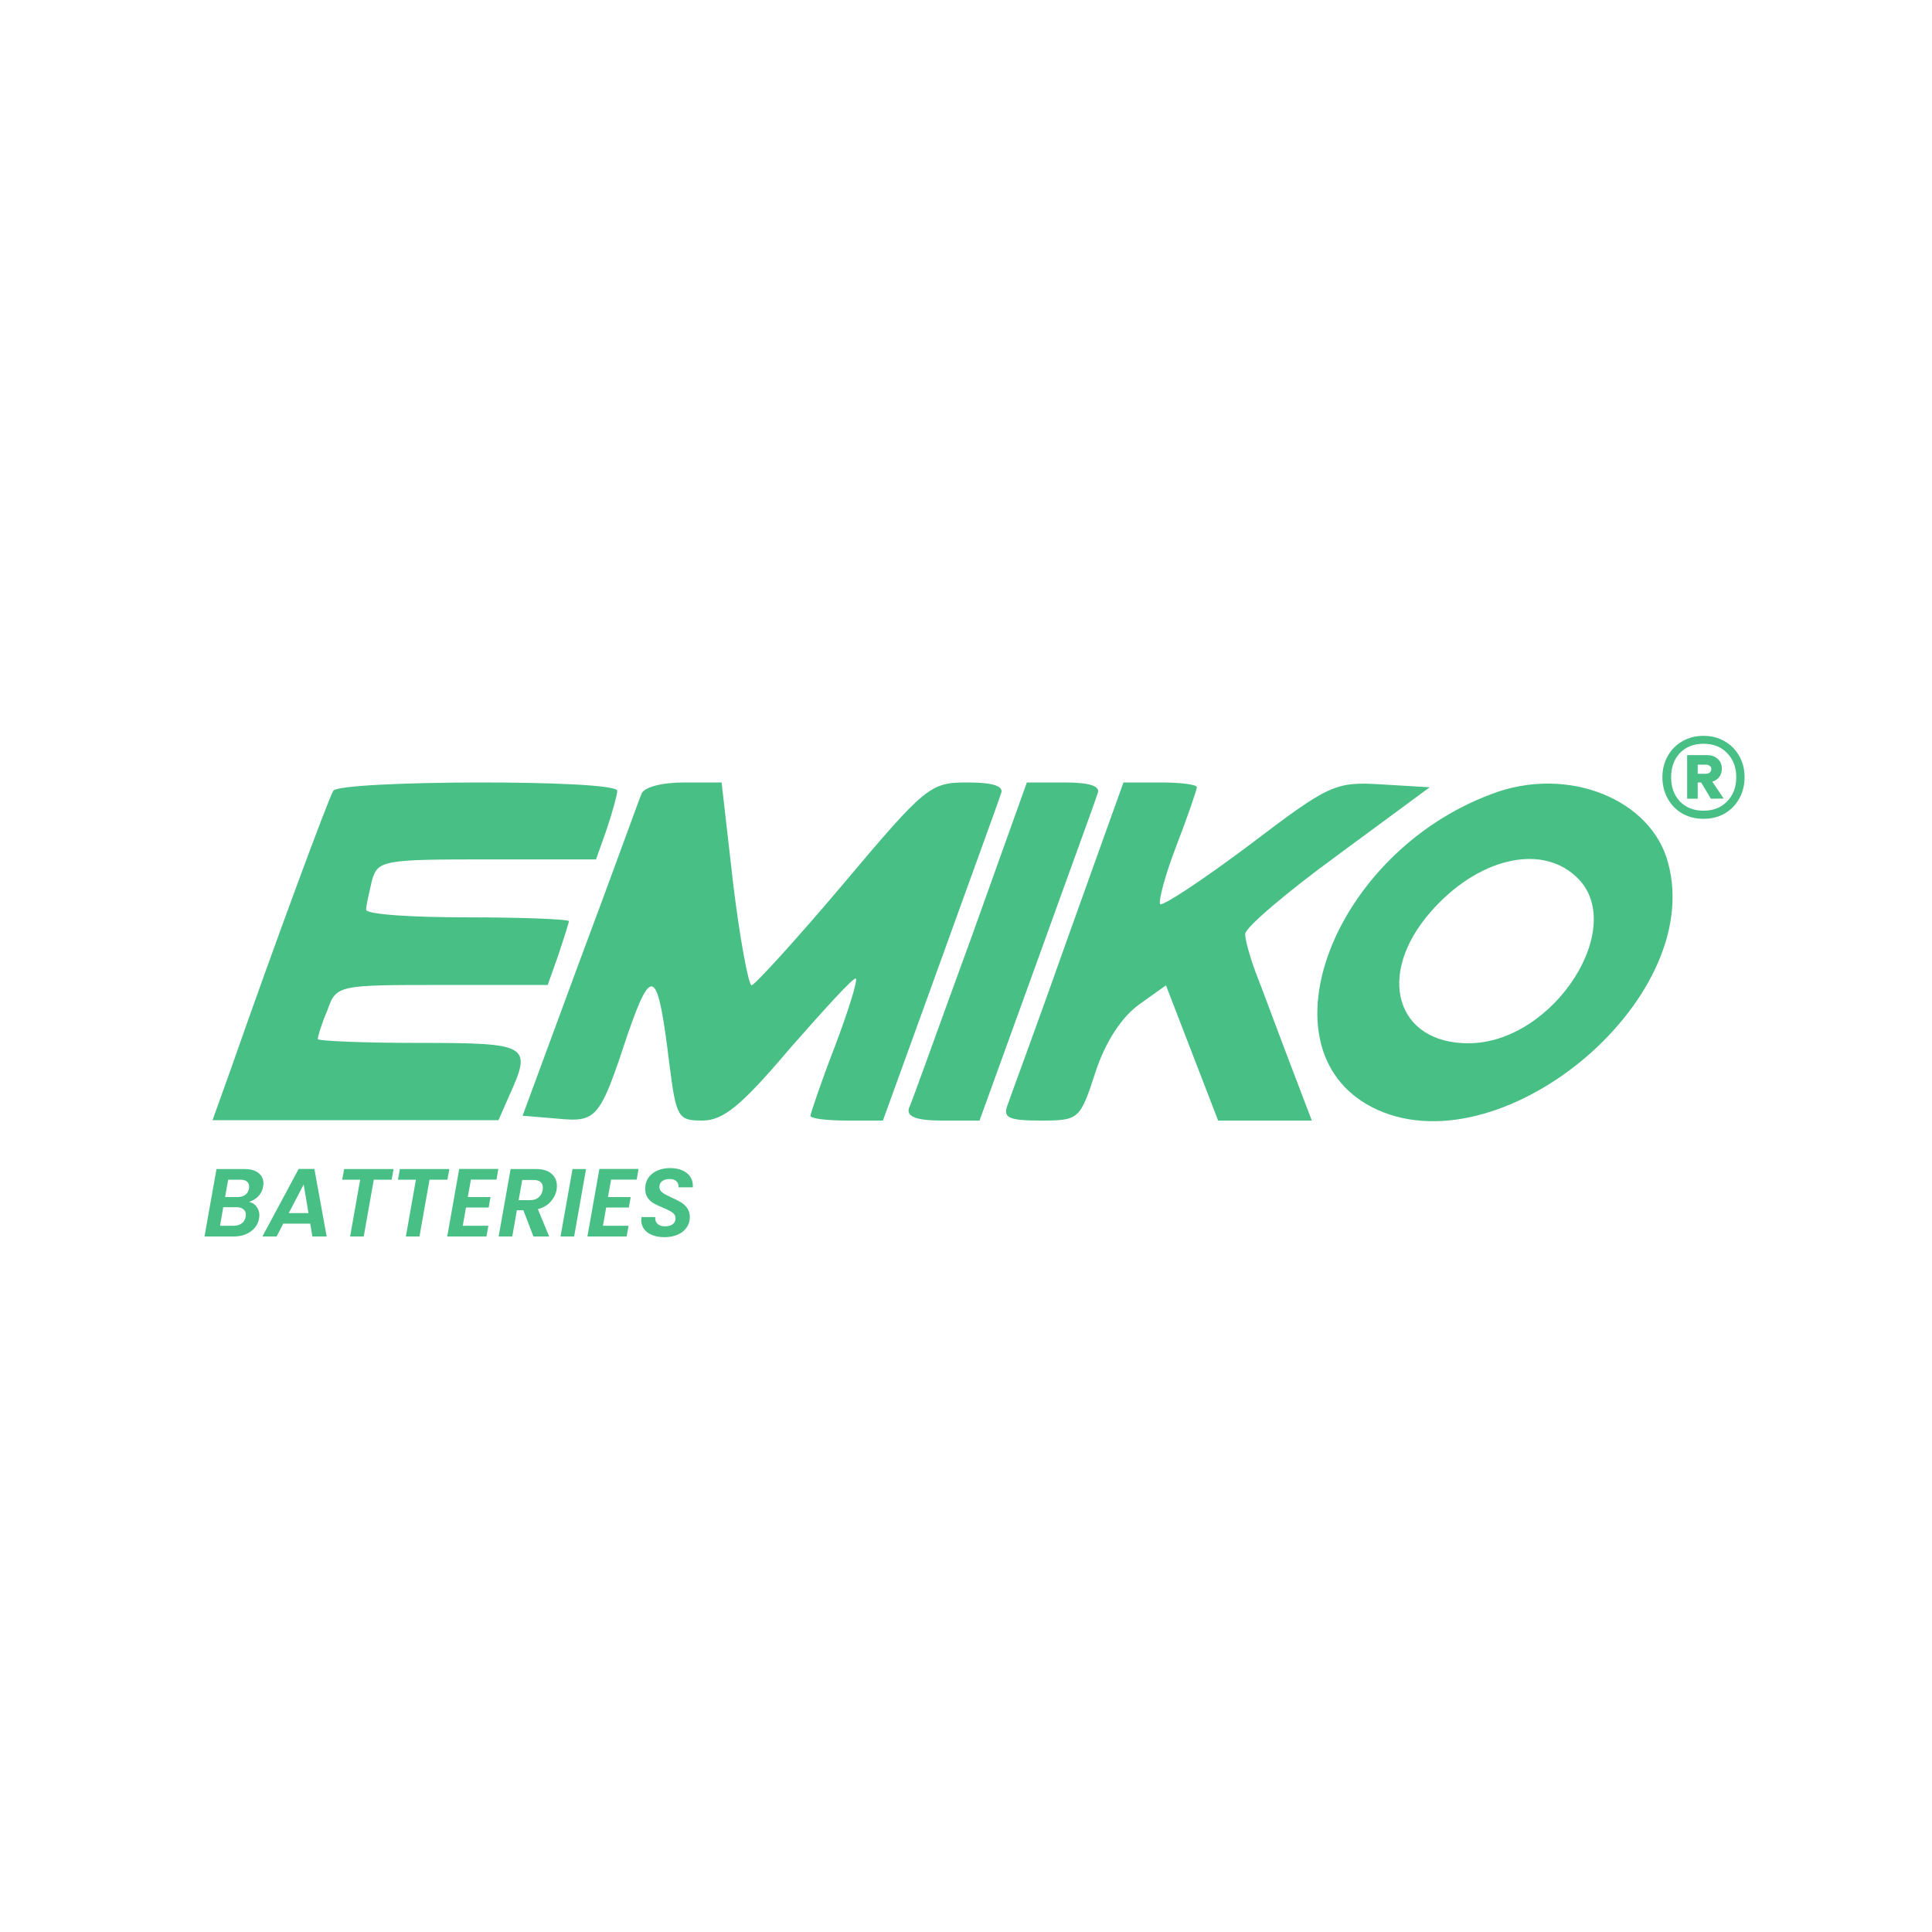 <svg width="200" height="200" viewBox="0 0 200 200" fill="none" xmlns="http://www.w3.org/2000/svg">
<path d="M34.5 81.863C34 82.663 28.3 98.063 23.9 110.663L22 115.963H36.8H51.6L52.7 113.463C55.1 108.163 54.8 107.963 43.4 107.963C37.6 107.963 32.9 107.763 32.9 107.563C32.9 107.263 33.3 105.963 33.9 104.563C34.8 101.963 35 101.963 45.8 101.963H56.7L57.8 98.863C58.4 97.063 58.9 95.463 58.9 95.363C58.9 95.163 54.2 94.963 48.4 94.963C42.6 94.963 37.9 94.663 37.9 94.163C37.9 93.763 38.2 92.463 38.5 91.163C39.1 89.063 39.6 88.963 50.4 88.963H61.7L62.8 85.863C63.4 84.063 63.9 82.263 63.9 81.863C63.9 80.663 35.2 80.763 34.5 81.863Z" fill="#48BF84"/>
<path d="M66.4 82.2C66.1 82.9 63.3 90.7 60 99.5L54.1 115.5L57.7 115.8C61.8 116.2 62.1 115.8 65 107C67.5 99.8 68.1 100.3 69.3 110.2C70 115.7 70.2 116 72.7 116C74.9 116 76.8 114.4 81.8 108.5C85.4 104.4 88.4 101.1 88.6 101.3C88.8 101.5 87.8 104.7 86.4 108.4C85 112 83.9 115.3 83.9 115.5C83.9 115.8 85.6 116 87.7 116H91.4L97.3 99.7C100.5 90.8 103.4 82.9 103.6 82.2C104 81.4 102.9 81 100.1 81C96.3 81 95.8 81.4 87.3 91.5C82.4 97.3 78.1 102 77.8 102C77.5 102 76.6 97.3 75.9 91.5L74.7 81H70.8C68.5 81 66.6 81.5 66.4 82.2Z" fill="#48BF84"/>
<path d="M100.501 97.2C97.201 106.2 94.401 114.1 94.101 114.7C93.801 115.6 94.901 116 97.501 116H101.401L107.301 99.7C110.501 90.8 113.401 82.9 113.601 82.2C114.001 81.4 112.901 81 110.201 81H106.301L100.501 97.2Z" fill="#48BF84"/>
<path d="M110.6 96.9C107.5 105.7 104.6 113.5 104.3 114.4C103.8 115.7 104.4 116 107.7 116C111.7 116 111.8 115.9 113.4 111C114.4 107.9 116.1 105.3 117.9 104L120.7 102L123.4 109L126.1 116H130.9H135.8L133.4 109.7C132.1 106.3 130.6 102.2 130 100.7C129.4 99.1 128.9 97.3 128.9 96.7C128.9 96 133.3 92.3 138.5 88.5L148 81.5L143 81.2C138.2 80.9 137.6 81.2 129.3 87.5C124.5 91.1 120.4 93.8 120.1 93.6C119.9 93.3 120.6 90.6 121.8 87.5C123 84.4 123.9 81.7 123.9 81.5C123.9 81.2 122.2 81 120.1 81H116.3L110.6 96.9Z" fill="#48BF84"/>
<path d="M154.401 82.2C138.001 88.3 130.301 108.5 142.001 114.6C155.001 121.3 176.501 103.7 172.701 89.4C171.001 82.7 162.201 79.2 154.401 82.2ZM163.101 90.7C168.701 95.7 160.901 108 152.001 108C144.501 108 142.401 100.9 148.101 94.4C152.901 88.9 159.401 87.3 163.101 90.7Z" fill="#48BF84"/>
<path d="M176.355 76.174C177.167 76.174 177.895 76.363 178.539 76.741C179.183 77.105 179.687 77.616 180.051 78.274C180.415 78.918 180.597 79.646 180.597 80.458C180.597 81.27 180.415 82.005 180.051 82.663C179.687 83.321 179.183 83.839 178.539 84.217C177.895 84.581 177.167 84.763 176.355 84.763C175.529 84.763 174.794 84.581 174.15 84.217C173.506 83.839 173.002 83.321 172.638 82.663C172.274 82.005 172.092 81.27 172.092 80.458C172.092 79.646 172.274 78.918 172.638 78.274C173.002 77.616 173.506 77.105 174.15 76.741C174.794 76.363 175.529 76.174 176.355 76.174ZM176.355 83.923C177.363 83.923 178.175 83.601 178.791 82.957C179.421 82.313 179.736 81.48 179.736 80.458C179.736 79.436 179.421 78.603 178.791 77.959C178.175 77.315 177.363 76.993 176.355 76.993C175.333 76.993 174.514 77.315 173.898 77.959C173.296 78.603 172.995 79.436 172.995 80.458C172.995 81.48 173.296 82.313 173.898 82.957C174.514 83.601 175.333 83.923 176.355 83.923ZM178.245 79.576C178.245 79.912 178.154 80.199 177.972 80.437C177.804 80.661 177.566 80.822 177.258 80.92L178.434 82.663L177.111 82.684L176.103 81.004H175.746V82.684H174.654V78.169H176.67C177.146 78.169 177.524 78.295 177.804 78.547C178.098 78.799 178.245 79.142 178.245 79.576ZM175.746 80.101H176.607C176.761 80.101 176.887 80.059 176.985 79.975C177.097 79.891 177.153 79.772 177.153 79.618C177.153 79.464 177.097 79.352 176.985 79.282C176.887 79.198 176.761 79.156 176.607 79.156H175.746V80.101Z" fill="#48BF84"/>
<path d="M27.24 122.82C27.173 123.227 27.007 123.567 26.74 123.84C26.48 124.107 26.16 124.3 25.78 124.42C26.1 124.487 26.357 124.647 26.55 124.9C26.75 125.153 26.85 125.453 26.85 125.8C26.85 125.893 26.84 125.997 26.82 126.11C26.727 126.677 26.44 127.133 25.96 127.48C25.487 127.827 24.893 128 24.18 128H21.17L22.41 121.02H25.29C25.923 121.02 26.41 121.153 26.75 121.42C27.097 121.687 27.27 122.043 27.27 122.49C27.27 122.597 27.26 122.707 27.24 122.82ZM25.78 123.03C25.787 122.99 25.79 122.93 25.79 122.85C25.79 122.617 25.713 122.437 25.56 122.31C25.407 122.183 25.183 122.12 24.89 122.12H23.62L23.3 123.92H24.58C24.907 123.92 25.177 123.843 25.39 123.69C25.603 123.53 25.733 123.31 25.78 123.03ZM25.43 125.94C25.443 125.847 25.45 125.78 25.45 125.74C25.45 125.5 25.363 125.313 25.19 125.18C25.023 125.04 24.79 124.97 24.49 124.97H23.11L22.78 126.89H24.19C24.53 126.89 24.81 126.807 25.03 126.64C25.25 126.473 25.383 126.24 25.43 125.94ZM32.116 126.67H29.326L28.636 128H27.166L30.916 121.01H32.546L33.816 128H32.336L32.116 126.67ZM31.936 125.58L31.436 122.62L29.896 125.58H31.936ZM40.744 121.02L40.544 122.12H38.694L37.654 128H36.244L37.284 122.12H35.424L35.624 121.02H40.744ZM46.516 121.02L46.316 122.12H44.465L43.425 128H42.016L43.056 122.12H41.196L41.395 121.02H46.516ZM48.747 122.11L48.427 123.92H50.777L50.587 125H48.237L47.907 126.89H50.557L50.357 128H46.297L47.537 121.01H51.587L51.397 122.11H48.747ZM55.479 121.02C56.193 121.02 56.733 121.183 57.099 121.51C57.466 121.83 57.649 122.25 57.649 122.77C57.649 122.897 57.639 123.027 57.619 123.16C57.539 123.613 57.333 124.027 56.999 124.4C56.673 124.767 56.233 125.023 55.679 125.17L56.849 128H55.219L54.179 125.28H53.509L53.029 128H51.619L52.859 121.02H55.479ZM56.179 123.19C56.193 123.07 56.199 122.99 56.199 122.95C56.199 122.697 56.119 122.5 55.959 122.36C55.799 122.22 55.556 122.15 55.229 122.15H54.059L53.689 124.24H54.859C55.233 124.24 55.529 124.147 55.749 123.96C55.976 123.773 56.119 123.517 56.179 123.19ZM60.666 121.02L59.435 128H58.026L59.266 121.02H60.666ZM63.259 122.11L62.939 123.92H65.289L65.099 125H62.749L62.419 126.89H65.069L64.869 128H60.809L62.049 121.01H66.099L65.909 122.11H63.259ZM68.781 128.07C68.081 128.07 67.504 127.913 67.051 127.6C66.604 127.28 66.381 126.833 66.381 126.26C66.381 126.2 66.388 126.11 66.401 125.99H67.831C67.804 126.27 67.878 126.5 68.051 126.68C68.231 126.86 68.491 126.95 68.831 126.95C69.171 126.95 69.438 126.88 69.631 126.74C69.831 126.593 69.931 126.387 69.931 126.12C69.931 125.873 69.828 125.677 69.621 125.53C69.421 125.383 69.104 125.22 68.671 125.04C68.271 124.873 67.944 124.72 67.691 124.58C67.444 124.44 67.231 124.247 67.051 124C66.878 123.747 66.791 123.43 66.791 123.05C66.791 122.617 66.901 122.24 67.121 121.92C67.348 121.6 67.654 121.353 68.041 121.18C68.434 121.007 68.881 120.92 69.381 120.92C69.874 120.92 70.301 121.003 70.661 121.17C71.028 121.33 71.301 121.56 71.481 121.86C71.668 122.16 71.748 122.51 71.721 122.91H70.231L70.241 122.8C70.241 122.58 70.158 122.4 69.991 122.26C69.831 122.12 69.604 122.05 69.311 122.05C68.998 122.05 68.744 122.123 68.551 122.27C68.358 122.417 68.261 122.617 68.261 122.87C68.261 123.037 68.314 123.183 68.421 123.31C68.534 123.43 68.671 123.537 68.831 123.63C68.991 123.717 69.221 123.83 69.521 123.97C69.914 124.143 70.238 124.307 70.491 124.46C70.744 124.613 70.961 124.817 71.141 125.07C71.321 125.323 71.411 125.633 71.411 126C71.411 126.4 71.301 126.757 71.081 127.07C70.868 127.383 70.561 127.63 70.161 127.81C69.768 127.983 69.308 128.07 68.781 128.07Z" fill="#48BF84"/>
</svg>
